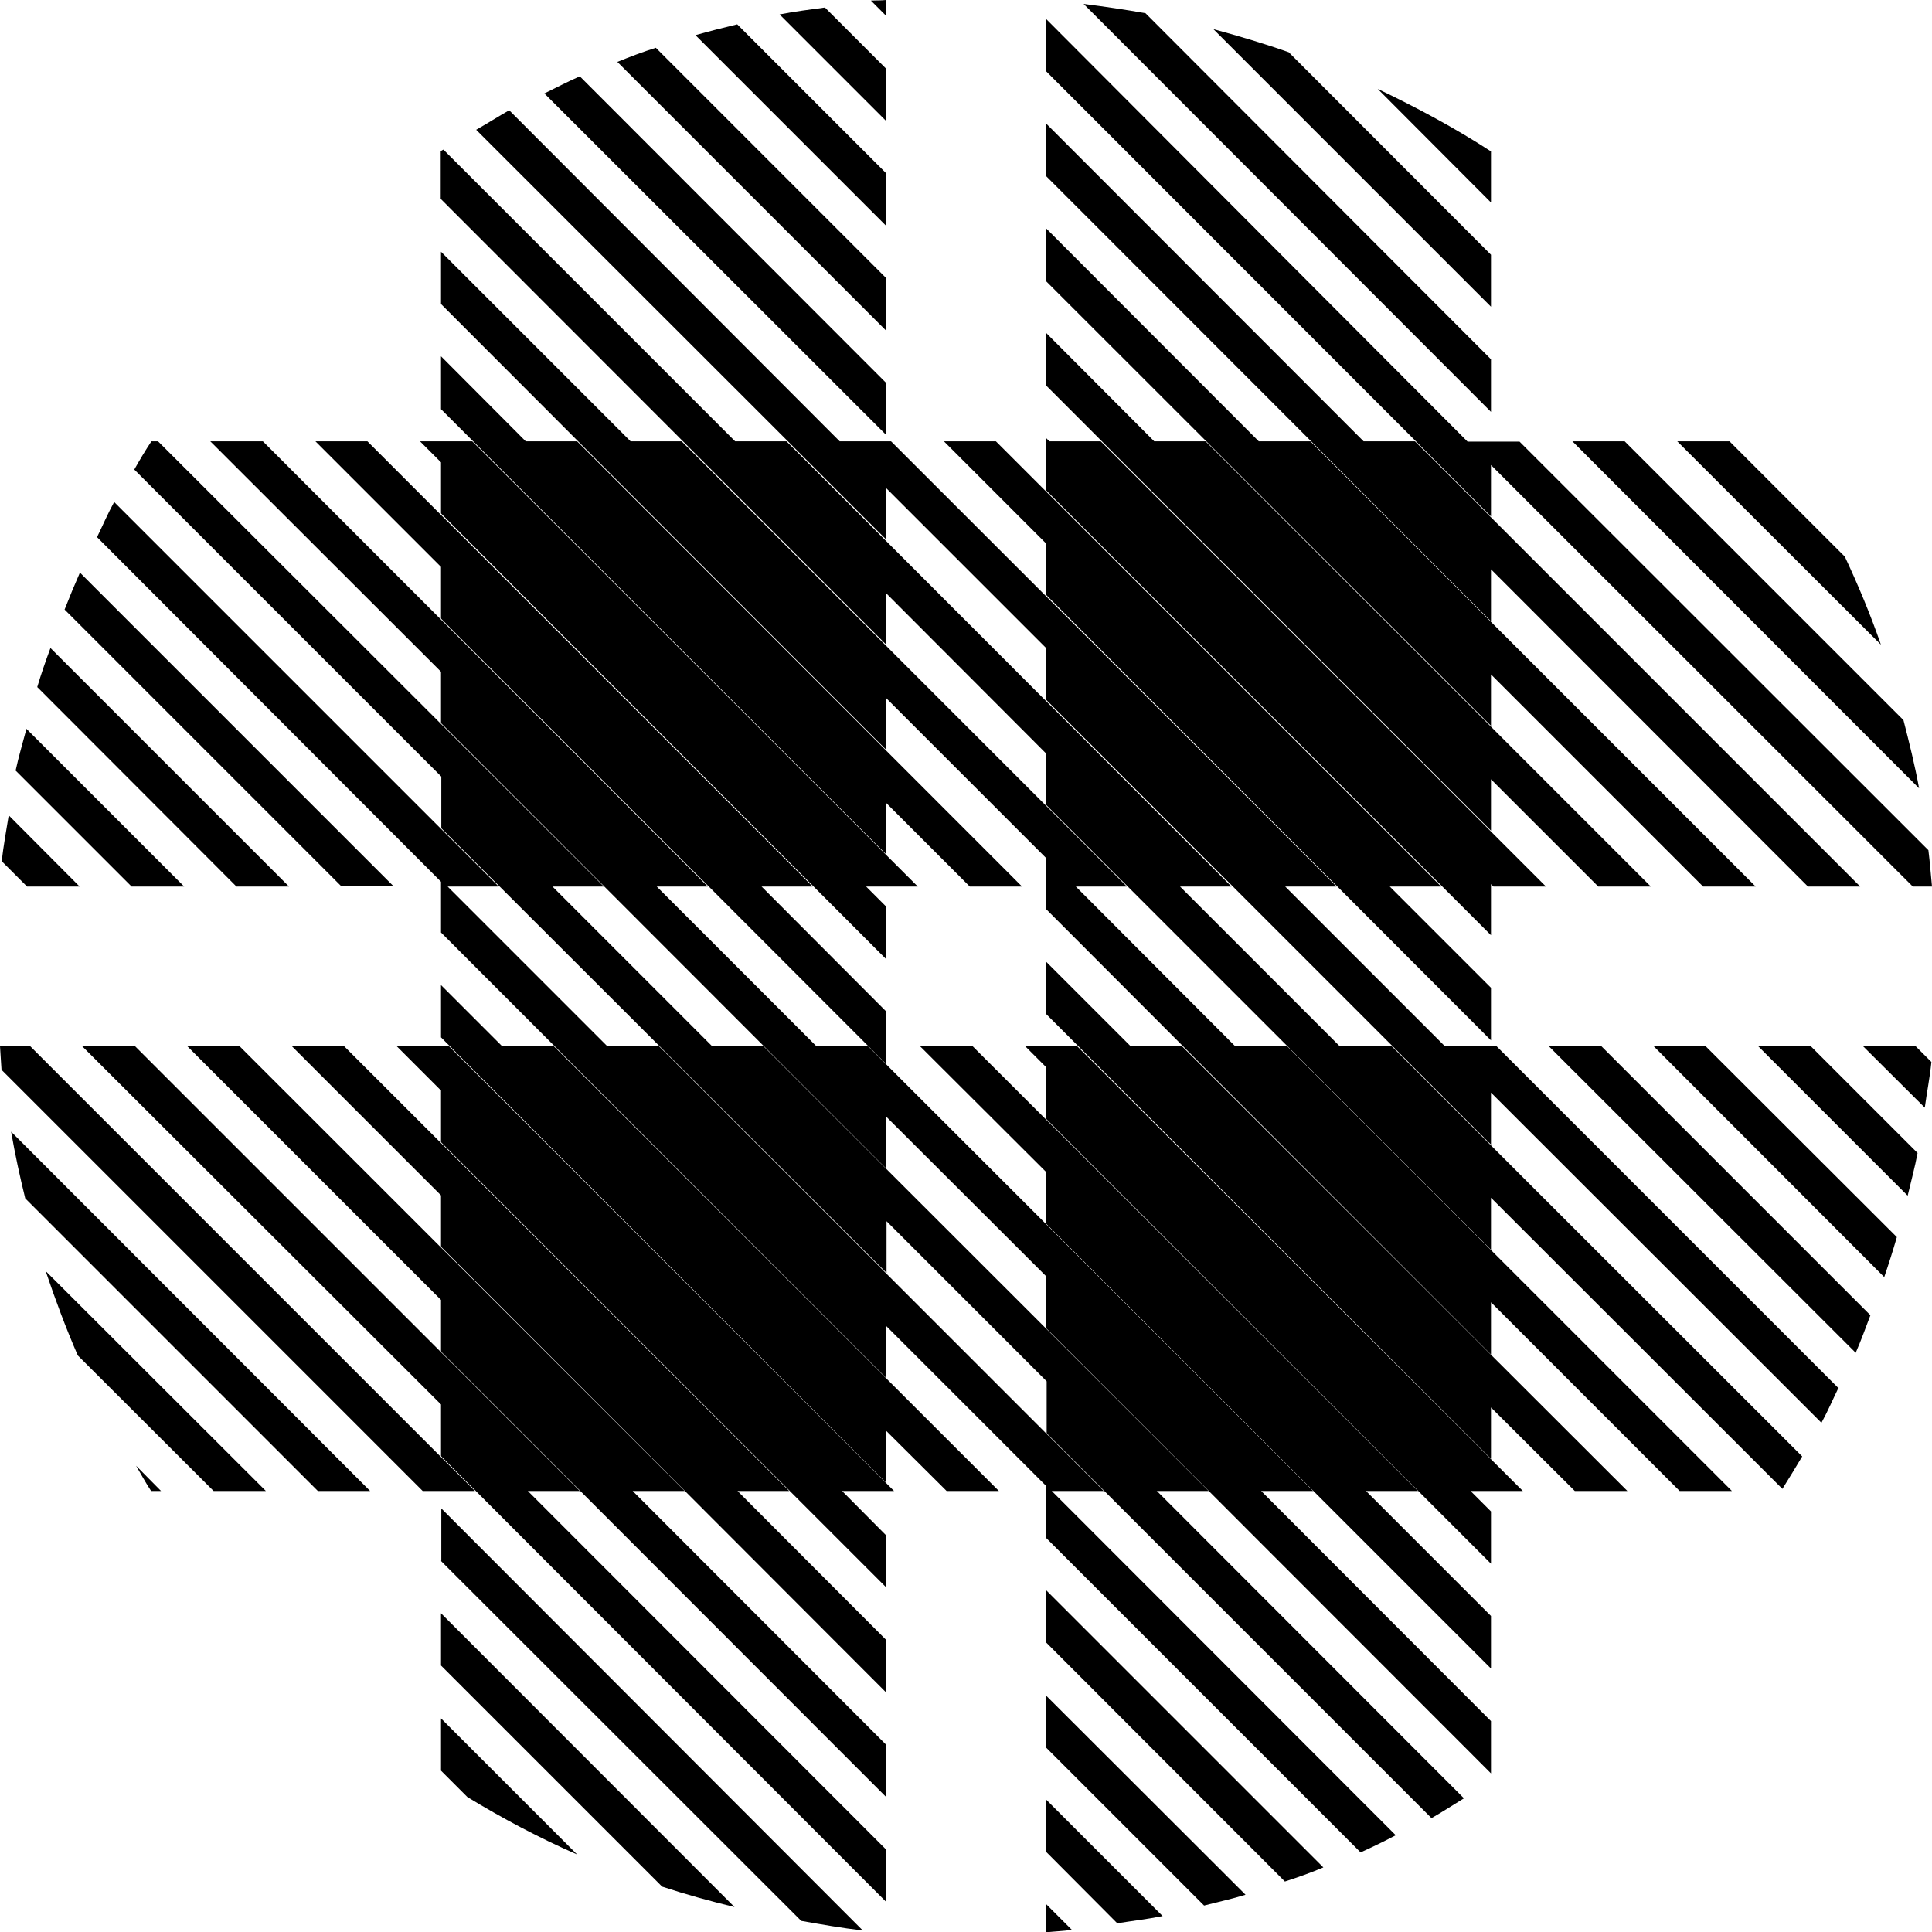 <?xml version="1.0" encoding="UTF-8"?> <svg xmlns="http://www.w3.org/2000/svg" id="Capa_2" viewBox="0 0 64.31 64.32"><g id="Capa_1-2" data-name="Capa_1"><path d="M34.82,59.9v1.74l2.37,2.38c.5-.08,1.02-.14,1.51-.24l-3.88-3.88Z"></path><path d="M34.82,64.32c.29-.03.57-.04.86-.08l-.86-.86v.93Z"></path><path d="M14.68,51.96l11.99,11.98c.68.12,1.36.24,2.05.32l-14.03-14.05v1.74Z"></path><path d="M14.68,57.2v1.74s.88.88.88.88c1.17.71,2.39,1.36,3.65,1.91l-4.54-4.54Z"></path><polygon points="15.72 14.69 13.98 14.69 14.68 15.39 14.68 17.09 29.49 31.92 29.49 30.17 28.83 29.51 30.55 29.51 15.72 14.69"></polygon><polygon points="17.5 14.69 14.68 11.86 14.68 13.62 29.49 28.43 29.49 26.72 32.28 29.51 34.02 29.51 19.21 14.69 17.5 14.69"></polygon><polygon points="30.62 34.82 34.82 39.01 34.82 40.73 49.63 55.54 49.63 53.79 45.47 49.63 47.2 49.63 32.37 34.82 30.62 34.82"></polygon><polygon points="35.85 34.82 34.12 34.82 34.82 35.52 34.82 37.24 49.63 52.05 49.63 50.31 48.95 49.63 50.69 49.63 35.85 34.82"></polygon><path d="M12.32,49.63L.37,37.67c.13.75.29,1.49.47,2.22l9.74,9.74h1.74Z"></path><path d="M38.5,49.63h1.73l-14.82-14.81h-1.71l-5.31-5.31h1.71L5.26,14.69h-.22c-.2.3-.39.62-.57.94l10.22,10.22v1.72l14.82,14.8v-1.72l5.33,5.33v1.73l12.81,12.81c.37-.21.72-.44,1.08-.66l-10.21-10.22Z"></path><path d="M35.01,49.63h1.73l-14.81-14.81h-1.72l-5.31-5.31h1.7L3.8,16.71c-.21.38-.38.78-.57,1.17l11.45,11.47v1.69s14.82,14.83,14.82,14.83v-1.73l5.33,5.33v1.73l10.46,10.46c.4-.18.79-.37,1.17-.57l-11.44-11.45Z"></path><path d="M34.82,52.93v1.74l7.95,7.96c.43-.14.86-.29,1.28-.47l-9.23-9.23Z"></path><polygon points="18.43 34.82 16.71 34.82 14.68 32.79 14.68 34.53 29.49 49.35 29.49 47.62 31.51 49.63 33.25 49.63 18.43 34.82"></polygon><path d="M1,34.82h-1c.02.26.03.54.05.79l14.02,14.02h1.74L1,34.82Z"></path><path d="M14.68,55.44l7.36,7.36c.79.26,1.59.48,2.41.68l-9.77-9.78v1.74Z"></path><path d="M2.59,45.12l4.52,4.51h1.74l-7.33-7.32c.32.95.67,1.89,1.07,2.81Z"></path><polygon points="14.94 34.82 13.2 34.82 14.68 36.3 14.68 38.02 29.49 52.83 29.49 51.1 28.03 49.63 29.76 49.63 14.94 34.82"></polygon><polygon points="29.49 58.07 21.06 49.63 22.79 49.63 7.97 34.82 6.23 34.82 14.68 43.27 14.68 44.99 29.49 59.81 29.49 58.07"></polygon><polygon points="9.71 34.82 14.68 39.79 14.68 41.5 29.49 56.33 29.49 54.58 24.55 49.63 26.27 49.63 11.45 34.82 9.71 34.82"></polygon><polygon points="29.49 61.56 17.57 49.63 19.3 49.63 4.49 34.82 2.73 34.82 14.68 46.75 14.68 48.47 29.49 63.3 29.49 61.56"></polygon><path d="M5.03,49.63h.33l-.83-.84c.17.29.32.57.5.84Z"></path><path d="M2.15,20.29l9.21,9.21h1.74L2.66,19.06c-.18.41-.35.82-.51,1.23Z"></path><path d="M.9,29.51h1.75l-2.36-2.37c-.08.51-.18,1.02-.23,1.53l.84.84Z"></path><path d="M7.87,29.51h1.75l-7.94-7.94c-.16.43-.31.86-.44,1.3l6.63,6.64Z"></path><path d="M4.39,29.51h1.74L.88,24.26c-.12.46-.26.92-.36,1.39l3.86,3.86Z"></path><path d="M34.82,56.43v1.74l5.26,5.26c.46-.12.93-.22,1.38-.36l-6.65-6.64Z"></path><path d="M29.49,5.76L24.54.81c-.46.11-.93.23-1.39.36l6.34,6.34v-1.74Z"></path><polygon points="34.82 18.09 34.82 19.8 49.63 34.63 49.63 32.88 46.26 29.51 47.97 29.51 33.15 14.69 31.42 14.69 34.82 18.09"></polygon><path d="M49.63,6.73v-1.69c-1.2-.78-2.47-1.46-3.77-2.08l3.77,3.78Z"></path><path d="M49.63,13.71v-1.75L38.13.44c-.67-.12-1.36-.22-2.06-.31l13.56,13.58Z"></path><path d="M49.63,10.21v-1.73l-6.73-6.74c-.82-.29-1.66-.54-2.51-.77l9.24,9.24Z"></path><path d="M29.49,2.28L27.46.25c-.5.07-1.01.13-1.51.23l3.54,3.54v-1.74Z"></path><path d="M29.49,0c-.17.02-.34.01-.5.02l.5.5v-.53Z"></path><path d="M60.27,34.82h-1.75l4.98,4.98c.11-.47.24-.94.33-1.42l-3.56-3.56Z"></path><path d="M63.75,34.82h-1.74l2.06,2.05c.07-.52.17-1.01.22-1.52l-.54-.54Z"></path><path d="M56.78,34.82h-1.74l7.68,7.69c.15-.44.29-.88.42-1.33l-6.37-6.36Z"></path><path d="M29.49,9.25l-7.66-7.66c-.44.14-.86.3-1.28.47l8.94,8.94v-1.74Z"></path><path d="M53.3,34.82h-1.75l10.22,10.21c.18-.41.33-.83.49-1.25l-8.96-8.96Z"></path><path d="M29.49,14.48v-1.74L19.3,2.54c-.41.18-.79.38-1.18.57l11.37,11.36Z"></path><path d="M46.32,34.82h-1.73l-5.31-5.31h1.71l-14.81-14.82h-1.71L14.76,4.98s-.06.03-.09.05v1.59l14.82,14.83v-1.71l5.33,5.34v1.71l14.81,14.81v-1.73l9.7,9.69c.22-.35.44-.71.66-1.08l-13.67-13.66Z"></path><path d="M61.39,18.51l-3.82-3.82h-1.74l6.78,6.77c-.35-1.01-.76-1.99-1.21-2.95Z"></path><polygon points="57.65 49.63 42.84 34.82 41.11 34.82 35.81 29.51 37.51 29.51 22.69 14.69 20.99 14.69 14.68 8.38 14.68 10.12 29.49 24.95 29.49 23.23 34.82 28.56 34.82 30.26 49.63 45.09 49.63 43.35 55.91 49.63 57.65 49.63"></polygon><path d="M52.34,14.69l11.54,11.55c-.14-.77-.33-1.53-.52-2.27l-9.28-9.28h-1.74Z"></path><polygon points="14.68 20.59 29.49 35.41 29.49 33.66 25.35 29.51 27.05 29.51 12.23 14.69 10.5 14.69 14.68 18.87 14.68 20.59"></polygon><polygon points="37.63 34.82 34.82 32.01 34.82 33.75 49.63 48.56 49.63 46.85 52.42 49.63 54.17 49.63 39.34 34.82 37.63 34.82"></polygon><polygon points="7 14.69 14.68 22.36 14.68 24.07 29.49 38.89 29.49 37.16 34.82 42.48 34.82 44.21 49.63 59.03 49.63 57.29 41.98 49.63 43.71 49.63 28.89 34.82 27.17 34.82 21.86 29.51 23.56 29.51 8.75 14.69 7 14.69"></polygon><path d="M61.2,46.21l-11.39-11.39h-1.72l-5.31-5.31h1.71l-14.83-14.82h-1.71L16.95,3.67c-.37.21-.73.44-1.1.65l13.64,13.63v-1.71l5.33,5.33v1.72l14.81,14.81v-1.73l11,10.99c.21-.38.38-.78.57-1.17Z"></path><path d="M64.31,29.51c-.04-.4-.07-.82-.12-1.21l-13.61-13.6h-1.73L34.82.63v1.74l14.81,14.82v-1.71l14.04,14.03h.64Z"></path><polygon points="54.95 29.51 40.13 14.69 38.42 14.69 34.82 11.08 34.82 12.83 49.63 27.65 49.63 25.94 53.2 29.51 54.95 29.51"></polygon><polygon points="61.92 29.51 47.1 14.69 45.39 14.69 34.82 4.11 34.82 5.86 49.63 20.68 49.63 18.95 60.18 29.51 61.92 29.51"></polygon><polygon points="58.44 29.51 43.62 14.69 41.9 14.69 34.82 7.6 34.82 9.36 49.63 24.16 49.63 22.45 56.69 29.51 58.44 29.51"></polygon><polygon points="34.93 14.69 34.82 14.58 34.82 16.32 49.63 31.13 49.63 29.43 49.71 29.51 51.46 29.51 36.64 14.69 34.93 14.69"></polygon></g></svg> 